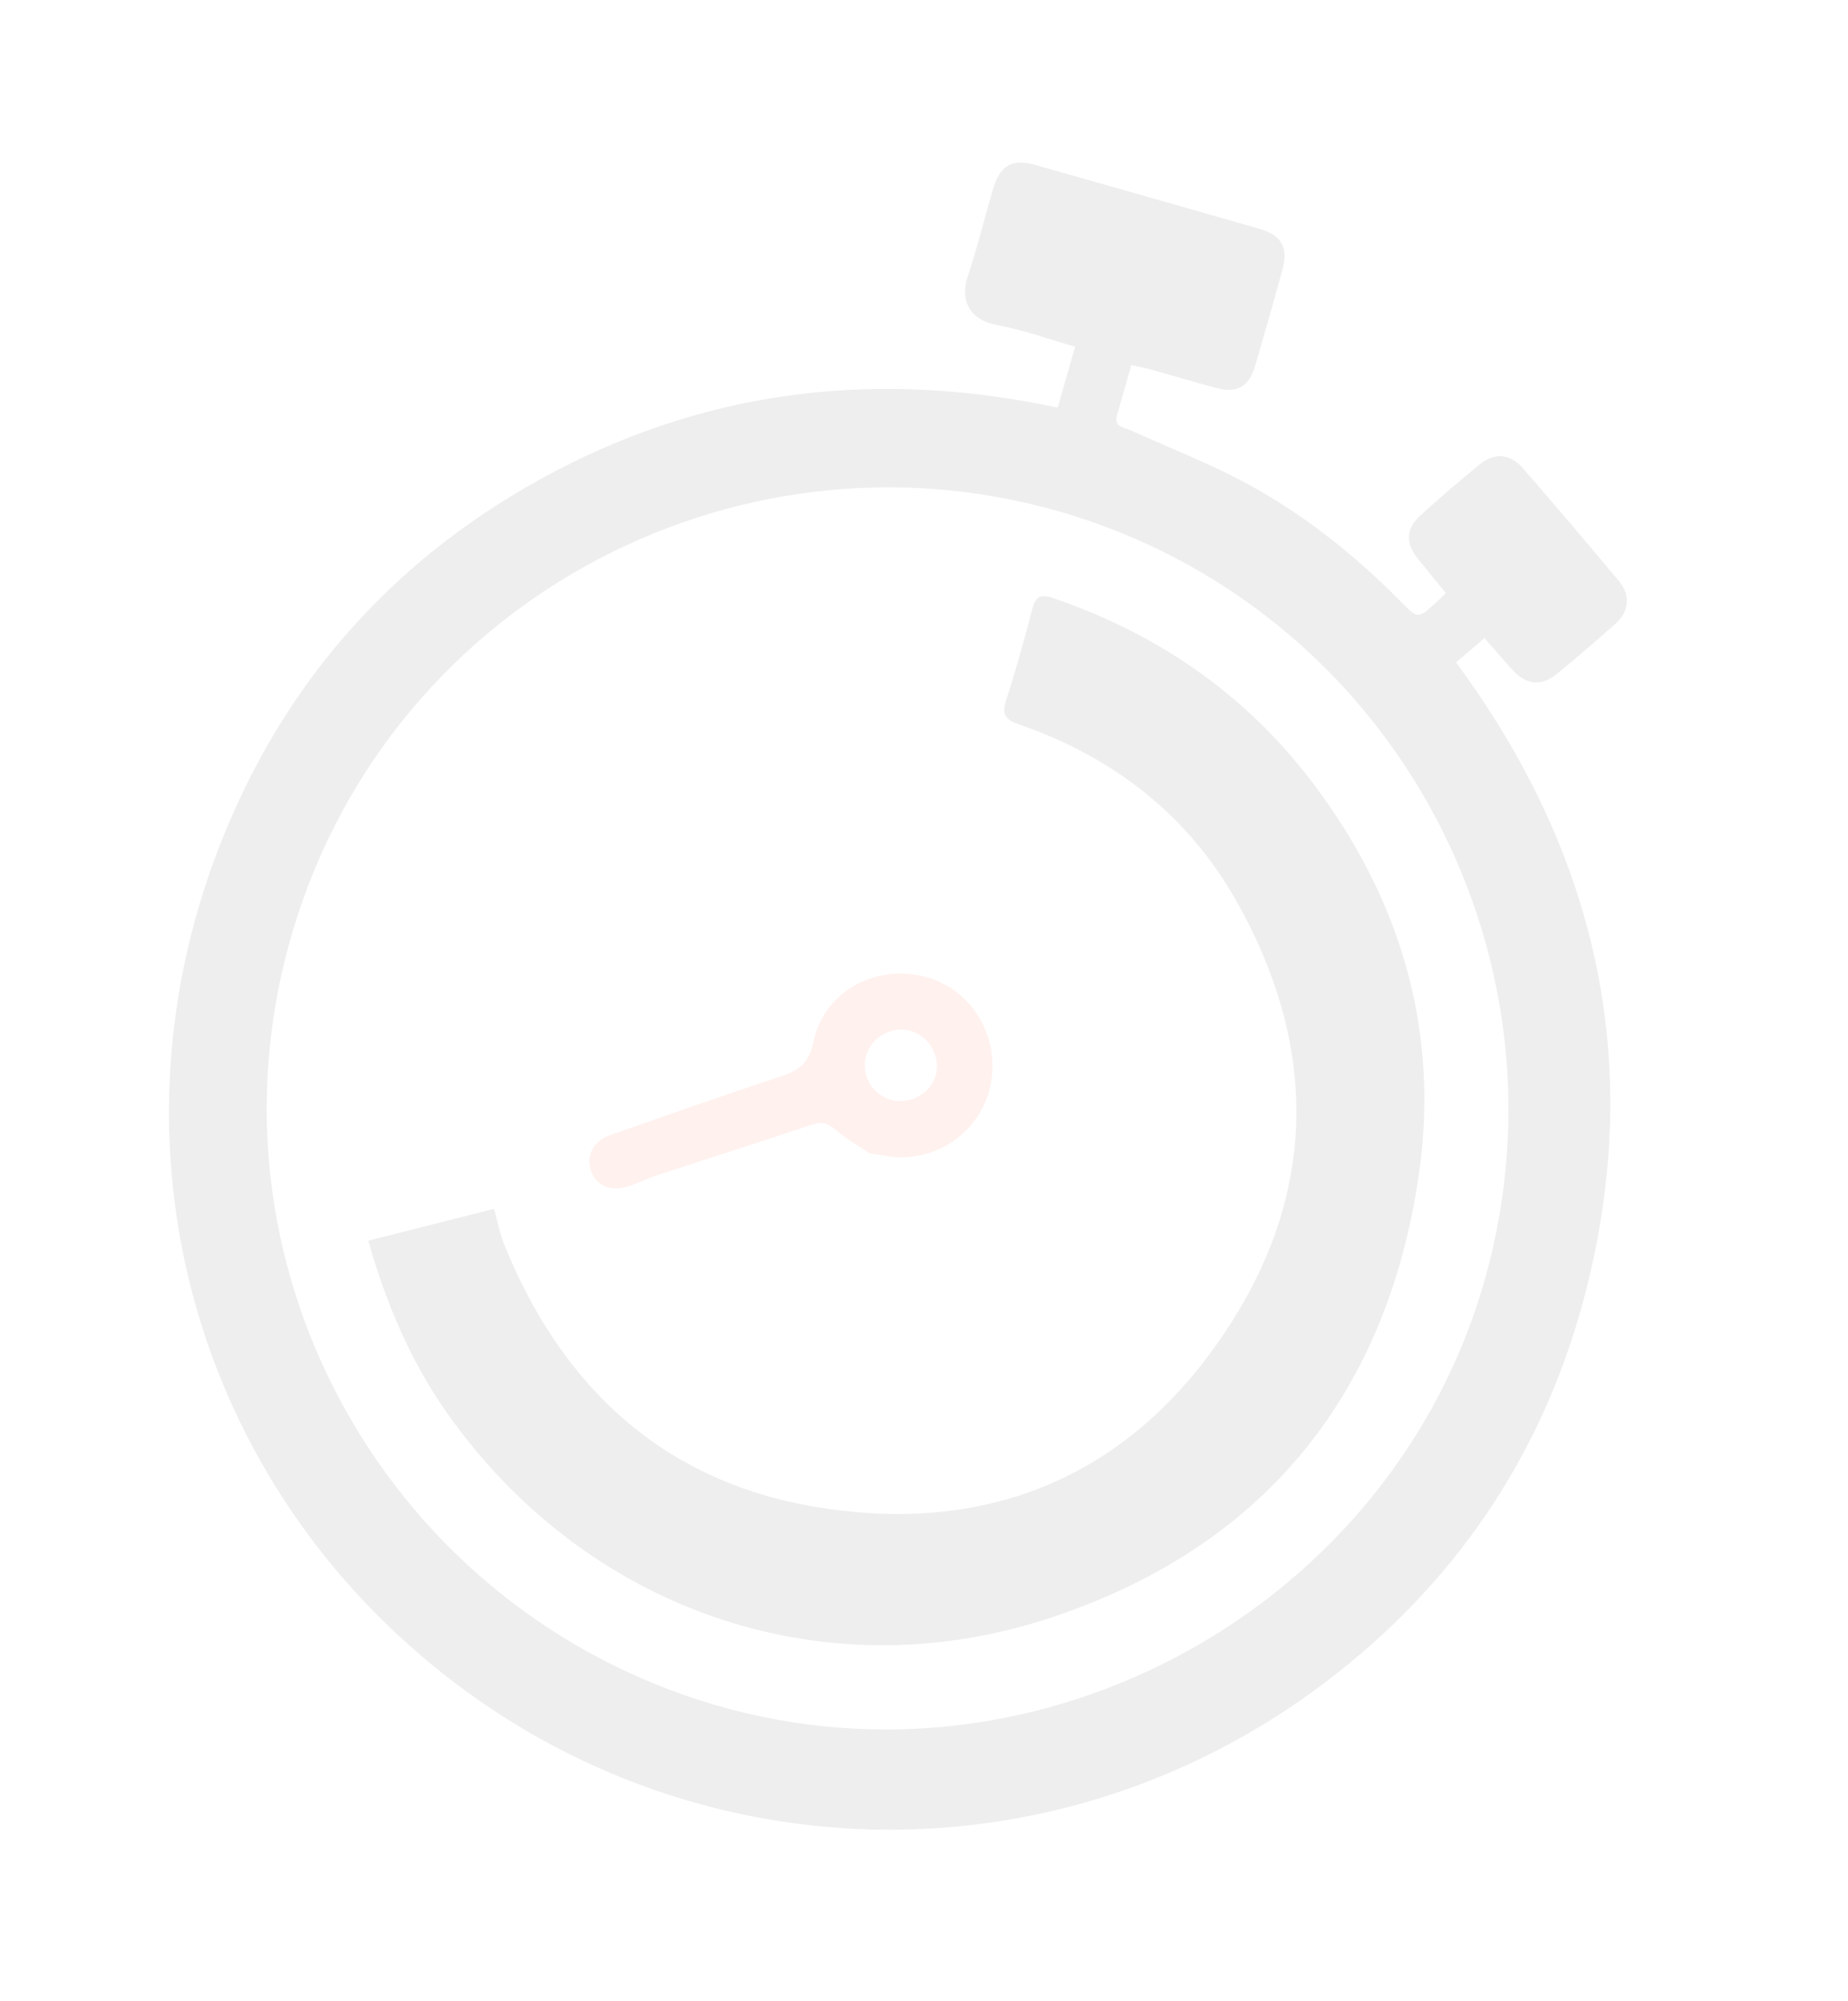 <svg width="231" height="250" viewBox="0 0 231 250" fill="none" xmlns="http://www.w3.org/2000/svg">
<g id="Group 482996" opacity="0.07">
<path id="Vector" d="M141.416 45.614C140.782 47.838 140.203 49.873 139.623 51.908C139.203 53.381 140.49 53.388 141.274 53.744C145.822 55.81 150.495 57.629 154.921 59.93C162.509 63.881 169.159 69.161 175.174 75.24C177.245 77.333 177.236 77.347 179.474 75.323C179.866 74.968 180.247 74.593 180.746 74.118C179.52 72.622 178.342 71.212 177.198 69.773C175.654 67.831 175.744 66.029 177.605 64.351C179.995 62.194 182.439 60.091 184.934 58.05C186.815 56.51 188.765 56.667 190.393 58.539C194.438 63.197 198.435 67.901 202.389 72.636C203.838 74.371 203.645 76.417 201.936 77.938C199.532 80.082 197.088 82.185 194.591 84.218C192.674 85.777 190.815 85.59 189.133 83.784C187.973 82.538 186.878 81.228 185.566 79.733C184.367 80.757 183.25 81.706 182.006 82.764C199.44 106.396 205.512 132.408 198.328 160.947C193.425 180.425 182.983 196.587 167.143 209.067C134.366 234.891 90.316 234.587 58.46 211.473C25.02 187.205 12.445 144.746 27.276 106.135C35.31 85.221 49.466 69.334 69.412 58.876C89.283 48.456 110.256 46.247 132.217 50.937L134.386 43.324C131.108 42.39 127.939 41.222 124.663 40.627C121.191 39.997 119.969 37.513 120.963 34.548C122.162 30.973 123.047 27.296 124.111 23.678C125.012 20.622 126.501 19.784 129.491 20.631C138.799 23.266 148.103 25.912 157.397 28.581C160.187 29.38 161.068 30.898 160.309 33.67C159.206 37.704 158.059 41.73 156.881 45.748C156.125 48.327 154.654 49.162 152.061 48.483C149.341 47.769 146.647 46.95 143.938 46.195C143.165 45.979 142.372 45.834 141.411 45.616L141.416 45.614ZM132.315 63.887C91.461 52.184 47.493 75.749 36.018 118.372C24.964 159.428 49.142 201.199 89.287 213.017C130.356 225.111 174.232 200.574 185.663 159.668C197.125 118.667 173.54 75.734 132.313 63.882L132.315 63.887Z" fill="black"/>
<path id="Vector_2" d="M46.026 155.028C51.408 153.668 56.492 152.381 61.764 151.049C62.205 152.639 62.465 154.13 63.02 155.503C70.24 173.324 82.915 185.144 102.056 188.312C124.369 192.006 142.325 183.861 154.258 164.708C164.832 147.737 164.355 129.911 154.538 112.566C148.434 101.779 139.12 94.584 127.428 90.538C125.691 89.936 125.172 89.322 125.772 87.486C127.007 83.707 128.047 79.86 129.061 76.018C129.458 74.518 130.109 74.216 131.56 74.71C144.76 79.203 155.738 86.747 164.185 97.949C175.206 112.569 179.991 129.036 177.317 147.047C173.212 174.709 157.554 193.597 130.972 202.259C102.588 211.507 73.074 200.981 55.863 176.539C51.335 170.108 48.294 162.933 46.031 155.025L46.026 155.028Z" fill="black"/>
<path id="Vector_3" d="M108.728 144.128C107.569 143.344 105.914 142.393 104.468 141.189C103.53 140.408 102.808 140.091 101.567 140.508C95.078 142.687 88.55 144.748 82.045 146.88C80.761 147.301 79.554 147.976 78.255 148.33C76.101 148.919 74.362 147.991 73.82 146.137C73.28 144.293 74.206 142.562 76.306 141.829C83.353 139.36 90.399 136.877 97.496 134.546C99.781 133.797 101.126 132.922 101.682 130.191C102.897 124.211 108.815 120.731 114.823 121.865C120.647 122.963 124.581 128.326 124.003 134.38C123.448 140.193 118.485 144.66 112.577 144.608C111.492 144.598 110.413 144.346 108.728 144.128ZM111.392 137.422C113.732 138.071 116.295 136.678 116.957 134.402C117.616 132.133 116.177 129.505 113.907 128.833C111.507 128.124 108.889 129.578 108.257 131.975C107.623 134.366 108.996 136.756 111.393 137.418L111.392 137.422Z" fill="#FF3200"/>
</g>
</svg>
